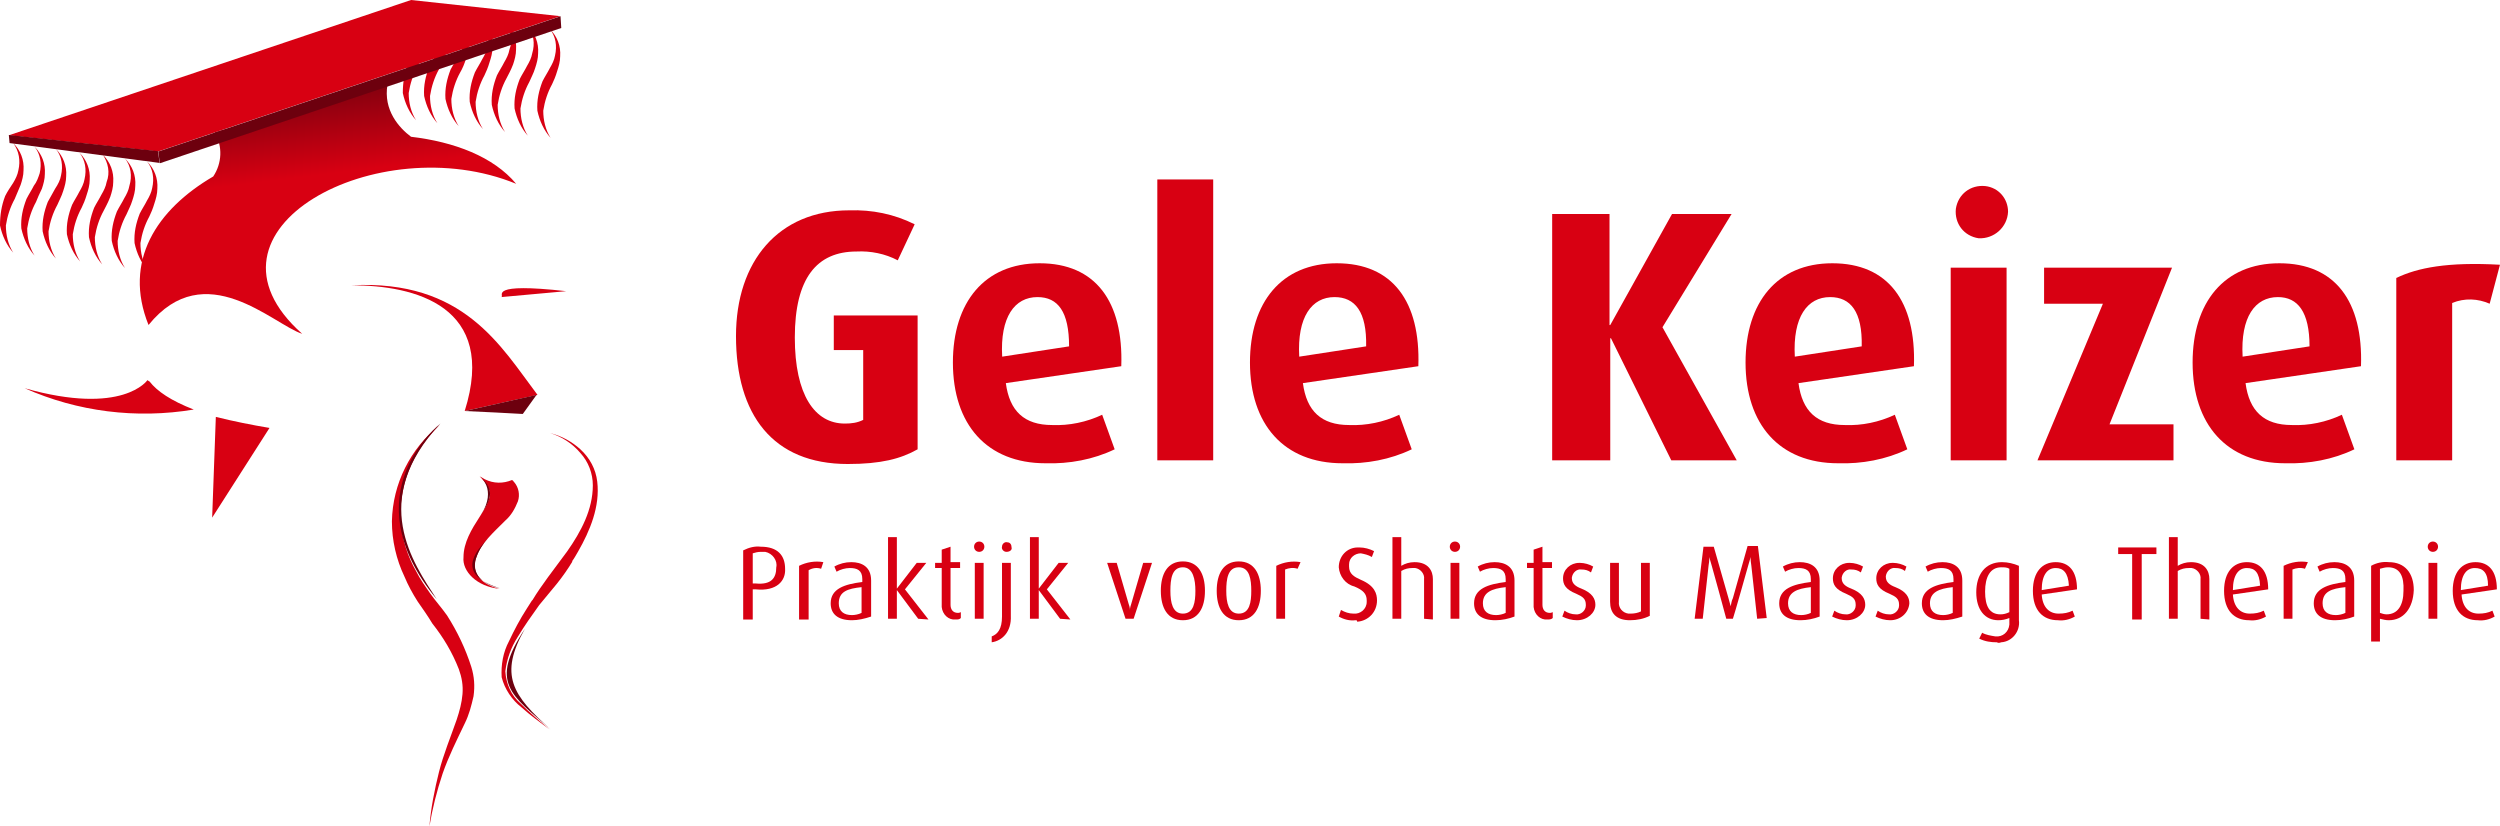 <?xml version="1.0" encoding="utf-8"?>
<!-- Generator: Adobe Illustrator 23.0.3, SVG Export Plug-In . SVG Version: 6.00 Build 0)  -->
<svg version="1.1" id="Laag_1" xmlns="http://www.w3.org/2000/svg" xmlns:xlink="http://www.w3.org/1999/xlink" x="0px" y="0px"
	 width="340px" height="112.3px" viewBox="0 0 340 112.3" style="enable-background:new 0 0 340 112.3;" xml:space="preserve">
<style type="text/css">
	.st0{fill:#D80012;}
	.st1{fill-rule:evenodd;clip-rule:evenodd;fill:#D80012;}
	.st2{fill:#E8C100;}
	.st3{fill:#6D000E;}
	.st4{fill:none;stroke:#C5A500;stroke-miterlimit:10;}
	.st5{fill:url(#Path_59_1_);}
</style>
<g id="Logo" transform="translate(-210 -22)">
	<g id="Group_15" transform="translate(210 22)">
		<g id="Group_1" transform="translate(100.095 24.405)">
			<path id="Path_1" class="st0" d="M15.2,38.7C5,38.7,0,32,0,21.3C0,11.1,5.8,4.2,15.4,4.2c3.1-0.1,6.1,0.5,8.9,1.9L22,11
				c-1.7-0.9-3.7-1.3-5.6-1.2C11,9.8,8,13.4,8,21.5c0,7.8,2.7,11.7,6.8,11.7c0.9,0,1.7-0.1,2.5-0.5v-9.5h-4v-4.7h11.4v18.2
				C22.4,38,19.7,38.7,15.2,38.7z"/>
			<path id="Path_2" class="st0" d="M36.7,27.7c0.5,3.8,2.5,5.7,6.3,5.7c2.3,0.1,4.7-0.4,6.8-1.4l1.7,4.7c-2.9,1.4-6.2,2-9.4,1.9
				c-8,0-12.6-5.3-12.6-13.7c0-8.2,4.3-13.5,11.8-13.5c7.6,0,11.4,5.2,11.1,14L36.7,27.7z M41,16c-3.1,0-5.1,2.7-4.8,8.1l9.1-1.4
				C45.3,18,43.8,16,41,16z"/>
			<path id="Path_3" class="st0" d="M57.3,38.2V0h7.6v38.2L57.3,38.2z"/>
			<path id="Path_4" class="st0" d="M77.1,27.7c0.5,3.8,2.5,5.7,6.3,5.7c2.3,0.1,4.7-0.4,6.8-1.4l1.7,4.7c-2.9,1.4-6.2,2-9.4,1.9
				c-8,0-12.6-5.3-12.6-13.7c0-8.2,4.3-13.5,11.8-13.5c7.6,0,11.4,5.2,11.1,14L77.1,27.7z M81.4,16c-3.1,0-5.1,2.7-4.8,8.1l9.1-1.4
				C85.8,18,84.2,16,81.4,16L81.4,16z"/>
			<path id="Path_5" class="st0" d="M127.2,38.2L119,21.6h-0.1v16.6H111V4.7h7.8v15.1h0.1l8.4-15.1h8.1L126,20.1l10.1,18.1H127.2z"
				/>
			<path id="Path_6" class="st0" d="M144.5,27.7c0.5,3.8,2.5,5.7,6.3,5.7c2.3,0.1,4.7-0.4,6.8-1.4l1.7,4.7c-2.9,1.4-6.2,2-9.4,1.9
				c-8,0-12.6-5.3-12.6-13.7c0-8.2,4.3-13.5,11.8-13.5c7.6,0,11.4,5.2,11.1,14L144.5,27.7z M148.8,16c-3.1,0-5.1,2.7-4.8,8.1
				l9.1-1.4C153.2,18,151.6,16,148.8,16z"/>
			<path id="Path_7" class="st0" d="M169,8c-2-0.3-3.3-2-3.1-4c0.3-2,2-3.3,4-3.1c1.8,0.2,3.1,1.7,3.1,3.5
				C172.9,6.5,171.1,8.1,169,8C169,8,169,8,169,8z M165.2,38.2V12h7.6v26.2L165.2,38.2z"/>
			<path id="Path_8" class="st0" d="M177,38.2l8.9-21.3h-8V12h17.4l-8.5,21.3h8.7v4.9H177z"/>
			<path id="Path_9" class="st0" d="M205.3,27.7c0.5,3.8,2.5,5.7,6.3,5.7c2.3,0.1,4.7-0.4,6.8-1.4l1.7,4.7c-2.9,1.4-6.2,2-9.4,1.9
				c-8,0-12.6-5.3-12.6-13.7c0-8.2,4.3-13.5,11.8-13.5c7.6,0,11.4,5.2,11.1,14L205.3,27.7z M209.7,16c-3.1,0-5.1,2.7-4.8,8.1
				l9.1-1.4C214,18,212.4,16,209.7,16L209.7,16z"/>
			<path id="Path_10" class="st0" d="M238.5,16.9c-1.6-0.7-3.4-0.8-5.1-0.1v21.4h-7.6V13.4c2.9-1.4,7-2.2,14.1-1.8L238.5,16.9z"/>
		</g>
		<g id="Group_2" transform="translate(101.073 73.052)">
			<path id="Path_11" class="st0" d="M1.7,7.1l-0.4,0v4.1H0V1.8c0.8-0.4,1.6-0.6,2.4-0.5c2.3,0,3.3,1.2,3.3,3
				C5.8,5.9,4.6,7.4,1.7,7.1z M2.4,2C2,2,1.6,2.1,1.3,2.2v4.1l0.4,0c2.1,0.2,2.8-0.7,2.8-2.2C4.7,3.2,4,2.2,3,2C2.8,2,2.6,2,2.4,2
				L2.4,2z"/>
			<path id="Path_12" class="st0" d="M10.6,4.3C10,4.1,9.4,4.2,8.9,4.5v6.7H7.6V3.9c1-0.5,2.2-0.7,3.3-0.5L10.6,4.3z"/>
			<path id="Path_13" class="st0" d="M14.8,11.3c-2,0-2.9-0.9-2.9-2.3c0-2,1.9-2.6,4.3-2.9V5.7c0-1.2-0.7-1.5-1.7-1.5
				c-0.6,0-1.3,0.2-1.8,0.5l-0.3-0.7c0.7-0.4,1.5-0.6,2.3-0.6c1.4,0,2.7,0.6,2.7,2.5v4.9C16.5,11.1,15.6,11.3,14.8,11.3z M16.1,6.8
				C14.2,7,13,7.4,13,9c0,1.1,0.7,1.6,1.8,1.6c0.4,0,0.9-0.1,1.3-0.3V6.8z"/>
			<path id="Path_14" class="st0" d="M23.8,11.1l-2.9-3.9h0v3.9h-1.2V0h1.2v7h0l2.7-3.5h1.3L22,7.1l3.2,4.1L23.8,11.1z"/>
			<path id="Path_15" class="st0" d="M28.9,11.2c-1,0.1-1.8-0.7-1.9-1.7c0-0.1,0-0.2,0-0.3v-5h-0.9V3.5H27V1.7l1.2-0.4v2.1h1.3v0.8
				h-1.3v5c0,0.6,0.3,1.1,1,1.1c0.1,0,0.2,0,0.4-0.1v0.8C29.4,11.2,29.2,11.2,28.9,11.2z"/>
			<path id="Path_16" class="st0" d="M32.1,2c-0.4,0-0.7-0.3-0.7-0.7c0-0.4,0.3-0.7,0.7-0.7c0.4,0,0.7,0.3,0.7,0.7
				C32.8,1.7,32.5,2,32.1,2z M31.5,11.1V3.5h1.2v7.6L31.5,11.1z"/>
			<path id="Path_17" class="st0" d="M33.8,14.3v-0.8c0.8-0.3,1.4-1,1.4-2.7V3.5h1.2v7.2C36.5,12.9,35.2,14.1,33.8,14.3z M35.8,2
				c-0.4,0-0.7-0.4-0.6-0.7c0-0.4,0.4-0.7,0.7-0.6c0.4,0,0.6,0.3,0.6,0.7C36.6,1.7,36.3,2,35.8,2C35.9,2,35.9,2,35.8,2L35.8,2z"/>
			<path id="Path_18" class="st0" d="M43.1,11.1l-2.9-3.9h0v3.9h-1.2V0h1.2v7h0l2.7-3.5h1.3l-2.9,3.6l3.2,4.1L43.1,11.1z"/>
			<path id="Path_19" class="st0" d="M53.1,11.1H52l-2.5-7.6h1.3L52.4,9c0.1,0.3,0.2,0.6,0.2,0.9h0c0-0.3,0.1-0.6,0.2-0.9l1.6-5.5
				h1.2L53.1,11.1z"/>
			<path id="Path_20" class="st0" d="M59.8,11.3c-2.1,0-3-1.7-3-4c0-2.3,0.9-4,3-4c2.1,0,3,1.7,3,4C62.8,9.6,61.9,11.3,59.8,11.3z
				 M59.8,4.1c-1.5,0-1.7,1.6-1.7,3.2s0.3,3.1,1.7,3.1c1.5,0,1.7-1.6,1.7-3.1S61.2,4.1,59.8,4.1L59.8,4.1z"/>
			<path id="Path_21" class="st0" d="M67.4,11.3c-2.1,0-3-1.7-3-4c0-2.3,0.9-4,3-4c2.1,0,3,1.7,3,4C70.4,9.6,69.5,11.3,67.4,11.3z
				 M67.4,4.1c-1.5,0-1.7,1.6-1.7,3.2s0.3,3.1,1.7,3.1c1.5,0,1.7-1.6,1.7-3.1S68.9,4.1,67.4,4.1L67.4,4.1z"/>
			<path id="Path_22" class="st0" d="M75.4,4.3c-0.6-0.2-1.2-0.1-1.7,0.1v6.7h-1.2V3.9c1-0.5,2.2-0.7,3.3-0.5L75.4,4.3z"/>
			<path id="Path_23" class="st0" d="M83.3,11.3c-0.8,0.1-1.6-0.1-2.3-0.5l0.3-0.9c0.5,0.3,1.1,0.5,1.7,0.5c0.9,0.1,1.8-0.6,1.8-1.6
				c0-0.1,0-0.2,0-0.2c0-0.9-0.5-1.4-1.7-1.9c-1.2-0.3-2-1.4-2.1-2.6c0-1.5,1.1-2.7,2.6-2.7c0.1,0,0.1,0,0.2,0c0.7,0,1.4,0.2,2,0.5
				l-0.3,0.8c-0.5-0.3-1-0.4-1.5-0.5c-0.8,0-1.6,0.6-1.6,1.5c0,0.1,0,0.2,0,0.3c0,1,0.7,1.4,1.6,1.8c1.9,0.8,2.2,1.9,2.2,2.8
				c0,1.6-1.2,2.8-2.7,2.9C83.5,11.3,83.4,11.3,83.3,11.3z"/>
			<path id="Path_24" class="st0" d="M92.6,11.1V5.7c0.1-0.7-0.5-1.4-1.2-1.5c-0.1,0-0.2,0-0.4,0c-0.5,0-1,0.1-1.5,0.4v6.5h-1.2V0
				h1.2v3.9c0.5-0.3,1.1-0.5,1.8-0.5c1.9,0,2.5,1.2,2.5,2.3v5.5L92.6,11.1z"/>
			<path id="Path_25" class="st0" d="M96.8,2c-0.4,0-0.7-0.3-0.7-0.7s0.3-0.7,0.7-0.7c0.4,0,0.7,0.3,0.7,0.7C97.5,1.7,97.2,2,96.8,2
				z M96.2,11.1V3.5h1.2v7.6L96.2,11.1z"/>
			<path id="Path_26" class="st0" d="M102.3,11.3c-2,0-2.9-0.9-2.9-2.3c0-2,1.9-2.6,4.3-2.9V5.7c0-1.2-0.7-1.5-1.7-1.5
				c-0.6,0-1.3,0.2-1.8,0.5l-0.3-0.7c0.7-0.4,1.5-0.6,2.3-0.6c1.4,0,2.7,0.6,2.7,2.5v4.9C104.1,11.1,103.2,11.3,102.3,11.3z
				 M103.7,6.8c-1.9,0.2-3.1,0.7-3.1,2.2c0,1.1,0.7,1.6,1.8,1.6c0.4,0,0.9-0.1,1.3-0.3V6.8z"/>
			<path id="Path_27" class="st0" d="M109.4,11.2c-1,0.1-1.8-0.7-1.9-1.7c0-0.1,0-0.2,0-0.3v-5h-0.9V3.5h0.9V1.7l1.2-0.4v2.1h1.3
				v0.8h-1.3v5c0,0.6,0.3,1.1,1,1.1c0.1,0,0.2,0,0.4-0.1v0.8C109.9,11.2,109.6,11.2,109.4,11.2z"/>
			<path id="Path_28" class="st0" d="M113.4,11.3c-0.7,0-1.4-0.2-2-0.5l0.3-0.8c0.4,0.3,1,0.5,1.5,0.5c0.7,0.1,1.4-0.5,1.4-1.2
				c0,0,0-0.1,0-0.1c0-0.8-0.4-1.1-1.3-1.5c-1.5-0.6-1.8-1.3-1.8-2.1c0-1.2,1-2.1,2.2-2.1c0,0,0.1,0,0.1,0c0.6,0,1.3,0.2,1.8,0.5
				l-0.3,0.8c-0.4-0.3-0.8-0.4-1.3-0.4c-0.6-0.1-1.2,0.4-1.3,1.1c0,0,0,0.1,0,0.1c0,0.7,0.5,1.1,1.3,1.4c1.5,0.6,1.9,1.4,1.9,2.2
				C115.9,10.3,114.8,11.3,113.4,11.3C113.4,11.3,113.4,11.3,113.4,11.3z"/>
			<path id="Path_29" class="st0" d="M120.6,11.3c-1.9,0-2.7-1-2.7-2.5V3.5h1.2v5.3c-0.1,0.8,0.5,1.5,1.3,1.6c0.1,0,0.2,0,0.3,0
				c0.5,0,1-0.1,1.4-0.3V3.5h1.2v7.2C122.5,11.1,121.6,11.3,120.6,11.3z"/>
			<path id="Path_30" class="st0" d="M137.9,11.1c0-0.1-0.8-7.3-0.8-7.3c-0.1-0.6-0.1-1.1-0.1-1.1h0c0,0-0.1,0.5-0.3,1.1
				c0,0-2,7.1-2.1,7.3h-0.9c0-0.1-2-7.3-2-7.3c-0.2-0.6-0.3-1.1-0.3-1.1h0c0,0,0,0.6-0.1,1.1c0,0-0.8,7.2-0.8,7.3h-1.1l1.2-9.8h1.4
				l2,7c0.1,0.4,0.2,0.7,0.3,1.1h0c0.1-0.4,0.1-0.7,0.3-1.1l2-7.1h1.4l1.2,9.8L137.9,11.1z"/>
			<path id="Path_31" class="st0" d="M143.8,11.3c-2,0-2.9-0.9-2.9-2.3c0-2,1.9-2.6,4.3-2.9V5.7c0-1.2-0.7-1.5-1.7-1.5
				c-0.6,0-1.3,0.2-1.8,0.5l-0.3-0.7c0.7-0.4,1.5-0.6,2.3-0.6c1.4,0,2.7,0.6,2.7,2.5v4.9C145.6,11.1,144.7,11.3,143.8,11.3z
				 M145.2,6.8c-1.9,0.2-3.1,0.7-3.1,2.2c0,1.1,0.7,1.6,1.8,1.6c0.4,0,0.9-0.1,1.3-0.3V6.8z"/>
			<path id="Path_32" class="st0" d="M150.1,11.3c-0.7,0-1.4-0.2-2-0.5l0.3-0.8c0.4,0.3,1,0.5,1.5,0.5c0.7,0.1,1.4-0.5,1.4-1.2
				c0,0,0-0.1,0-0.1c0-0.8-0.4-1.1-1.3-1.5c-1.5-0.6-1.8-1.3-1.8-2.1c0-1.2,1-2.1,2.2-2.1c0,0,0.1,0,0.1,0c0.6,0,1.3,0.2,1.8,0.5
				l-0.3,0.8c-0.4-0.3-0.8-0.4-1.3-0.4c-0.6-0.1-1.2,0.4-1.3,1.1c0,0,0,0.1,0,0.1c0,0.7,0.5,1.1,1.3,1.4c1.5,0.6,1.9,1.4,1.9,2.2
				C152.6,10.3,151.5,11.3,150.1,11.3C150.2,11.3,150.1,11.3,150.1,11.3z"/>
			<path id="Path_33" class="st0" d="M156,11.3c-0.7,0-1.4-0.2-2-0.5l0.3-0.8c0.4,0.3,1,0.5,1.5,0.5c0.7,0.1,1.4-0.5,1.4-1.2
				c0,0,0-0.1,0-0.1c0-0.8-0.4-1.1-1.3-1.5c-1.5-0.6-1.8-1.3-1.8-2.1c0-1.2,1-2.1,2.2-2.1c0,0,0.1,0,0.1,0c0.6,0,1.3,0.2,1.8,0.5
				L158,4.6c-0.4-0.3-0.8-0.4-1.3-0.4c-0.6-0.1-1.2,0.4-1.3,1.1c0,0,0,0.1,0,0.1c0,0.7,0.5,1.1,1.3,1.4c1.5,0.6,1.9,1.4,1.9,2.2
				C158.5,10.3,157.4,11.3,156,11.3C156,11.3,156,11.3,156,11.3z"/>
			<path id="Path_34" class="st0" d="M163.2,11.3c-2,0-2.9-0.9-2.9-2.3c0-2,1.9-2.6,4.3-2.9V5.7c0-1.2-0.7-1.5-1.7-1.5
				c-0.6,0-1.3,0.2-1.8,0.5l-0.3-0.7c0.7-0.4,1.5-0.6,2.3-0.6c1.4,0,2.7,0.6,2.7,2.5v4.9C164.9,11.1,164,11.3,163.2,11.3z
				 M164.5,6.8c-1.9,0.2-3.1,0.7-3.1,2.2c0,1.1,0.7,1.6,1.8,1.6c0.4,0,0.9-0.1,1.3-0.3L164.5,6.8z"/>
			<path id="Path_35" class="st0" d="M170.5,14.3c-0.8,0-1.6-0.1-2.4-0.5l0.4-0.8c0.5,0.3,1.2,0.4,1.8,0.5c1,0.1,1.8-0.6,1.9-1.6
				c0-0.1,0-0.3,0-0.4v-0.5c-0.5,0.2-1,0.3-1.5,0.3c-1.8,0-3-1.4-3-3.8c0-2.4,1.2-4.1,3.5-4.1c0.8,0,1.6,0.2,2.3,0.5v7.4
				c0.2,1.5-0.9,2.9-2.4,3C170.8,14.4,170.7,14.4,170.5,14.3z M172.2,4.3c-0.3-0.2-0.7-0.2-1.1-0.2c-1.5,0-2.2,1.3-2.2,3.3
				c0,2,0.6,3.1,2.1,3.1c0.4,0,0.8-0.1,1.2-0.3L172.2,4.3z"/>
			<path id="Path_36" class="st0" d="M176.6,7.8c0.1,1.7,1,2.6,2.3,2.6c0.7,0,1.3-0.1,1.9-0.4l0.3,0.8c-0.7,0.4-1.5,0.6-2.3,0.5
				c-2,0-3.4-1.3-3.4-4c0-2.6,1.3-3.9,3.1-3.9c1.8,0,2.9,1.2,2.9,3.7L176.6,7.8z M178.5,4.2c-1.1,0-1.9,0.9-1.9,3l3.7-0.6
				C180.2,4.8,179.5,4.2,178.5,4.2L178.5,4.2z"/>
			<path id="Path_37" class="st0" d="M190.2,2.3v8.9h-1.3V2.3H187V1.4h5.2v0.9H190.2z"/>
			<path id="Path_38" class="st0" d="M198.2,11.1V5.7c0.1-0.7-0.5-1.4-1.2-1.5c-0.1,0-0.2,0-0.4,0c-0.5,0-1,0.1-1.5,0.4v6.5h-1.2V0
				h1.2v3.9c0.5-0.3,1.1-0.5,1.8-0.5c1.9,0,2.5,1.2,2.5,2.3v5.5L198.2,11.1z"/>
			<path id="Path_39" class="st0" d="M202.6,7.8c0.1,1.7,1,2.6,2.3,2.6c0.7,0,1.3-0.1,1.9-0.4l0.3,0.8c-0.7,0.4-1.5,0.6-2.3,0.5
				c-2,0-3.4-1.3-3.4-4c0-2.6,1.3-3.9,3.1-3.9c1.8,0,2.9,1.2,2.9,3.7L202.6,7.8z M204.5,4.2c-1.1,0-1.9,0.9-1.9,3l3.7-0.6
				C206.2,4.8,205.6,4.2,204.5,4.2z"/>
			<path id="Path_40" class="st0" d="M212.4,4.3c-0.6-0.2-1.2-0.1-1.7,0.1v6.7h-1.2V3.9c1-0.5,2.2-0.7,3.3-0.5L212.4,4.3z"/>
			<path id="Path_41" class="st0" d="M216.5,11.3c-2,0-2.9-0.9-2.9-2.3c0-2,1.9-2.6,4.3-2.9V5.7c0-1.2-0.7-1.5-1.7-1.5
				c-0.6,0-1.3,0.2-1.8,0.5l-0.3-0.7c0.7-0.4,1.5-0.6,2.3-0.6c1.4,0,2.7,0.6,2.7,2.5v4.9C218.3,11.1,217.4,11.3,216.5,11.3z
				 M217.9,6.8C216,7,214.8,7.4,214.8,9c0,1.1,0.7,1.6,1.8,1.6c0.4,0,0.9-0.1,1.3-0.3V6.8z"/>
			<path id="Path_42" class="st0" d="M223.8,11.3c-0.4,0-0.8-0.1-1.2-0.2v3.1h-1.2V3.9c0.7-0.4,1.6-0.6,2.4-0.5
				c2.2,0,3.4,1.5,3.4,3.8C227.1,9.7,225.8,11.3,223.8,11.3z M223.7,4.1c-0.4,0-0.7,0.1-1.1,0.2v6c0.3,0.1,0.6,0.2,0.9,0.2
				c1.5,0,2.3-1.2,2.3-3.2C225.9,5.3,225.3,4.1,223.7,4.1L223.7,4.1z"/>
			<path id="Path_43" class="st0" d="M229.8,2c-0.4,0-0.7-0.3-0.7-0.7s0.3-0.7,0.7-0.7c0.4,0,0.7,0.3,0.7,0.7
				C230.5,1.7,230.2,2,229.8,2z M229.2,11.1V3.5h1.2v7.6L229.2,11.1z"/>
			<path id="Path_44" class="st0" d="M233.7,7.8c0.1,1.7,1,2.6,2.3,2.6c0.7,0,1.3-0.1,1.9-0.4l0.3,0.8c-0.7,0.4-1.5,0.6-2.3,0.5
				c-2,0-3.4-1.3-3.4-4c0-2.6,1.3-3.9,3.1-3.9c1.8,0,2.9,1.2,2.9,3.7L233.7,7.8z M235.5,4.2c-1.1,0-1.9,0.9-1.9,3l3.7-0.6
				C237.3,4.8,236.6,4.2,235.5,4.2L235.5,4.2z"/>
		</g>
		<g id="Group_14">
			<path id="Path_45" class="st1" d="M77,39.6c0,0-2.2,0.2-8.8,0.8C68.6,40.2,66.3,38.4,77,39.6z"/>
			<path id="Path_46" class="st0" d="M58.8,84.8c1.5,1.9,2.7,3.9,3.6,6.2c0.4,1.1,0.6,2.2,0.5,3.4c-0.1,1.2-0.4,2.3-0.8,3.5
				c-0.8,2.3-1.8,4.7-2.4,7.1c-0.6,2.4-1.1,4.9-1.3,7.4c0.4-2.4,1-4.8,1.8-7.2c0.8-2.3,1.9-4.5,3-6.8c0.6-1.2,0.9-2.4,1.2-3.7
				c0.2-1.4,0.1-2.7-0.3-4c-0.8-2.5-1.9-4.8-3.3-7c-0.7-1-1.6-2-2.3-3c-0.7-1-1.4-2-1.9-3c-1.2-2.1-1.9-4.4-2.1-6.8
				c-0.3-4.9,1.7-9.7,5.3-13.1c-4,3.2-6.4,8-6.5,13.1c0,2.6,0.6,5.2,1.7,7.5c0.5,1.2,1.1,2.3,1.8,3.4C57.5,82.8,58.2,83.8,58.8,84.8
				z"/>
			<g id="Group_3" transform="translate(68.225 58.9)">
				<path id="Path_47" class="st0" d="M7.5,20.5c0.8-1,1.5-2,2.1-3l0,0l0-0.1c0.3-0.4,0.5-0.8,0.8-1.3c1.6-2.8,3-6.1,2.6-9.5
					c-0.2-1.7-1-3.2-2.3-4.4C9.6,1.2,8.2,0.4,6.6,0c1.6,0.5,3,1.4,4.1,2.7c1.1,1.2,1.7,2.8,1.7,4.4c0,3.3-1.6,6.3-3.5,9l-2.6,3.5
					c-0.8,1.1-1.5,2.1-2.1,3.1l0,0l-0.1,0.1l-0.7,1.1c-0.9,1.4-1.7,2.9-2.4,4.4c-0.8,1.5-1.1,3.2-1,4.9c0.4,1.6,1.4,3.1,2.7,4.1
					c1.2,1.1,2.5,2,3.8,3c-1.3-1.1-2.7-2.3-3.9-3.5c-1.3-1.1-2-2.7-2.1-4.4c0.2-1.7,0.8-3.3,1.7-4.7c0.9-1.5,1.9-2.9,2.9-4.3l0,0
					L7.5,20.5z"/>
			</g>
			<path id="Path_48" class="st0" d="M47.8,38.8c8.6,0,19.9,2.8,15.4,17.1l9.9-2.2C68.1,47.1,63.1,38,47.8,38.8z"/>
			<path id="Path_49" class="st2" d="M73.1,53.7L73,53.8C73,53.8,73.1,53.7,73.1,53.7z"/>
			<path id="Path_50" class="st3" d="M63.2,55.9l4.2,0.2l3.7,0.2l1.8-2.5l0.1-0.1L63.2,55.9z"/>
			<path id="Path_51" class="st3" d="M59.9,57.6c0,0-12.4,9.5-0.5,23.9C56.2,76.6,50.1,68,59.9,57.6z"/>
			<path id="Path_52" class="st4" d="M49.5,64"/>
			<g id="Group_5" transform="translate(63.036 64.781)">
				<g id="Group_4">
					<path id="Path_53" class="st0" d="M2.9,0.4C2.7,0.3,2.4,0.1,2.2,0c0.5,0.5,0.9,1,1.2,1.6h0C3.6,2,3.7,2.6,3.5,3
						C3.3,3.6,3,4.2,2.7,4.7l0,0L2.2,5.5C1.1,7.2,0,9,0,11c-0.2,1.9,1.8,4,4.9,4.3c-3-0.7-3.9-2.7-3.1-4.4C2.4,9.1,4,7.7,5.7,6
						C6.5,5.3,7,4.4,7.4,3.4c0.3-0.9,0.1-1.9-0.5-2.6h0L6.8,0.7c0-0.1-0.1-0.1-0.2-0.2C5.4,1,4.1,1,2.9,0.4z"/>
				</g>
				<path id="Path_54" class="st3" d="M4.9,15.2c0,0-6.4-1.1-1.5-6.9C2.6,9.4-1.9,13.1,4.9,15.2z"/>
				<path id="Path_55" class="st3" d="M2.2,0c0,0,2.4,1.7,0.2,5.2C3.3,3.7,4.7,2,2.2,0z"/>
			</g>
			<g id="Group_6" transform="translate(3.353 51.698)">
				<path id="Path_56" class="st0" d="M17,0.2C16.8,0.1,16.7,0,16.7,0S13.4,4.9,0,1.1C7.2,4.3,15.2,5.3,23,4C19.9,2.8,18,1.5,17,0.2
					z"/>
				<path id="Path_57" class="st0" d="M25.5,18.7l7.8-12.2c-2.4-0.4-4.9-0.9-7.3-1.5L25.5,18.7z"/>
			</g>
			<path id="Path_58" class="st3" d="M71.4,85.5c-4.9,7.4-1.9,9,3.5,13.7C69.7,94.6,67.8,91.8,71.4,85.5z"/>
			
				<linearGradient id="Path_59_1_" gradientUnits="userSpaceOnUse" x1="-773.129" y1="582.387" x2="-773.206" y2="582.799" gradientTransform="matrix(51.169 0 0 -33.904 39602.441 19769.166)">
				<stop  offset="0" style="stop-color:#D80012"/>
				<stop  offset="1" style="stop-color:#6D000E"/>
			</linearGradient>
			<path id="Path_59" class="st5" d="M70.2,25c-3.1-3.7-8.4-5.7-14.3-6.4c-1.6-1.2-3.8-3.6-3.2-7.1L29.2,18c1.1,1.9,1,4.2-0.2,6
				c-7.7,4.5-12.3,11.5-8.8,20.2c7.7-9.5,16.9-0.1,20.9,1.2C25.1,31.2,51.5,17.3,70.2,25z"/>
			<path id="Path_60" class="st0" d="M65,15.6"/>
			<path id="Path_61" class="st0" d="M65,15.6"/>
			<path id="Path_62" class="st0" d="M66.3,17.7C66.3,17.7,66.3,17.7,66.3,17.7C66.3,17.7,66.3,17.7,66.3,17.7L66.3,17.7z"/>
			<g id="Group_7" transform="translate(54.783 1.453)">
				<path id="Path_63" class="st0" d="M20.3,10c-0.6,1.1-1,2.3-1.2,3.6c0,1.3,0.3,2.6,1,3.7c-0.9-1-1.5-2.3-1.8-3.7
					c-0.1-1.4,0.2-2.7,0.7-4c0.3-0.6,0.7-1.2,1-1.8c0.3-0.5,0.6-1.1,0.7-1.7c0.3-1.3,0.1-2.6-0.7-3.6c1,1,1.5,2.3,1.4,3.7
					c0,0.7-0.2,1.4-0.4,2C20.8,8.9,20.5,9.6,20.3,10z"/>
				<path id="Path_64" class="st0" d="M17.2,9.7c-0.6,1.1-1,2.3-1.2,3.6c0,1.3,0.3,2.6,1,3.7c-0.9-1-1.5-2.3-1.8-3.7
					c-0.1-1.4,0.2-2.7,0.7-4c0.3-0.6,0.7-1.2,1-1.8c0.3-0.5,0.6-1.1,0.7-1.7C18,4.5,17.8,3.1,17,2.1c1,1,1.5,2.3,1.4,3.7
					c0,0.7-0.2,1.4-0.4,2C17.8,8.5,17.4,9.2,17.2,9.7z"/>
				<path id="Path_65" class="st0" d="M14.1,9.2c-0.6,1.1-1,2.3-1.2,3.6c0,1.3,0.3,2.6,1,3.7c-0.9-1-1.5-2.3-1.8-3.7
					c-0.1-1.4,0.2-2.7,0.7-4c0.3-0.6,0.7-1.2,1-1.8c0.3-0.5,0.6-1.1,0.7-1.7C15,4,14.7,2.7,14,1.6c1,1,1.5,2.3,1.4,3.7
					c0,0.7-0.2,1.4-0.4,2C14.7,8.1,14.3,8.8,14.1,9.2z"/>
				<path id="Path_66" class="st0" d="M11.1,8.8c-0.6,1.1-1,2.3-1.2,3.6c0,1.3,0.3,2.6,1,3.7c-0.9-1-1.5-2.3-1.8-3.7
					c-0.1-1.4,0.2-2.7,0.7-4c0.3-0.6,0.7-1.2,1-1.8c0.3-0.5,0.6-1.1,0.7-1.7c0.3-1.3,0.1-2.6-0.7-3.6c1,1,1.5,2.3,1.4,3.7
					c0,0.7-0.2,1.4-0.4,2C11.6,7.7,11.3,8.4,11.1,8.8z"/>
				<path id="Path_67" class="st0" d="M7.8,8.4c-0.6,1.1-1,2.3-1.2,3.6c0,1.3,0.3,2.6,1,3.7c-0.9-1-1.5-2.3-1.8-3.7
					c-0.1-1.4,0.2-2.7,0.7-4c0.3-0.5,0.7-1.3,1-1.8C7.9,5.6,8.2,5,8.3,4.4c0.3-1.3,0.1-2.6-0.7-3.6c1,1,1.5,2.3,1.4,3.7
					c0,0.7-0.2,1.4-0.4,2C8.4,7.2,8.1,7.9,7.8,8.4z"/>
				<path id="Path_68" class="st0" d="M4.9,8c-0.6,1.1-1,2.3-1.2,3.6c0,1.3,0.3,2.6,1,3.7c-0.9-1-1.5-2.3-1.8-3.7
					c-0.1-1.4,0.2-2.7,0.7-4c0.3-0.6,0.7-1.2,1-1.8C5,5.3,5.2,4.7,5.4,4.1c0.3-1.3,0.1-2.6-0.7-3.6c1,1,1.5,2.3,1.4,3.7
					c0,0.7-0.2,1.4-0.4,2C5.4,6.8,5.1,7.5,4.9,8z"/>
				<path id="Path_69" class="st0" d="M2,7.6c-0.6,1.1-1,2.3-1.2,3.6c0,1.3,0.3,2.6,1,3.7c-0.9-1-1.5-2.3-1.8-3.7
					C0,9.8,0.2,8.5,0.7,7.2C1,6.6,1.4,6,1.8,5.4c0.3-0.5,0.6-1.1,0.7-1.7C2.8,2.4,2.6,1,1.8,0c1,1,1.5,2.3,1.4,3.7
					c0,0.7-0.2,1.4-0.4,2C2.5,6.4,2.2,7.1,2,7.6z"/>
			</g>
			<g id="Group_12" transform="translate(1.2)">
				<g id="Group_11">
					<g id="Group_8">
						<path id="Path_70" class="st0" d="M54.7,0L0,18.4l20.3,2.2L75,2.2L54.7,0z"/>
					</g>
					<g id="Group_9" transform="translate(20.331 2.207)">
						<path id="Path_71" class="st3" d="M54.8,1.6L54.7,0L0,18.4L0.2,20L54.8,1.6z"/>
					</g>
					<g id="Group_10" transform="translate(0 18.358)">
						<path id="Path_72" class="st3" d="M20.5,3.8l-0.2-1.6L0,0l0.1,1.1L20.5,3.8z"/>
					</g>
				</g>
			</g>
			<g id="Group_13" transform="translate(0 19.46)">
				<path id="Path_73" class="st0" d="M20.3,10c-0.6,1.1-1,2.3-1.2,3.6c0,1.3,0.3,2.6,1,3.7c-0.9-1-1.5-2.3-1.8-3.7
					c-0.1-1.4,0.2-2.7,0.7-4c0.3-0.6,0.7-1.2,1-1.8c0.3-0.5,0.6-1.1,0.7-1.7c0.3-1.3,0.1-2.6-0.7-3.6c1,1,1.5,2.3,1.4,3.7
					c0,0.7-0.2,1.4-0.4,2C20.8,8.9,20.5,9.6,20.3,10z"/>
				<path id="Path_74" class="st0" d="M17.2,9.7c-0.6,1.1-1,2.3-1.2,3.6c0,1.3,0.3,2.6,1,3.7c-0.9-1-1.5-2.3-1.8-3.7
					c-0.1-1.4,0.2-2.7,0.7-4c0.3-0.6,0.7-1.2,1-1.8c0.3-0.5,0.6-1.1,0.7-1.7C18,4.5,17.8,3.1,17,2.1c1,1,1.5,2.3,1.4,3.7
					c0,0.7-0.2,1.4-0.4,2C17.8,8.5,17.4,9.2,17.2,9.7z"/>
				<path id="Path_75" class="st0" d="M14.1,9.2c-0.6,1.1-1,2.3-1.2,3.6c0,1.3,0.3,2.6,1,3.7c-0.9-1-1.5-2.3-1.8-3.7
					c-0.1-1.4,0.2-2.7,0.7-4c0.3-0.6,0.7-1.2,1-1.8c0.3-0.5,0.6-1.1,0.7-1.7C15,4,14.7,2.7,14,1.6c1,1,1.5,2.3,1.4,3.7
					c0,0.7-0.2,1.4-0.4,2C14.7,8.1,14.3,8.8,14.1,9.2z"/>
				<path id="Path_76" class="st0" d="M11.1,8.8c-0.6,1.1-1,2.3-1.2,3.6c0,1.3,0.3,2.6,1,3.7c-0.9-1-1.5-2.3-1.8-3.7
					c-0.1-1.4,0.2-2.7,0.7-4c0.3-0.6,0.7-1.2,1-1.8c0.3-0.5,0.6-1.1,0.7-1.7c0.3-1.3,0.1-2.6-0.7-3.6c1,1,1.5,2.3,1.4,3.7
					c0,0.7-0.2,1.4-0.4,2C11.6,7.7,11.3,8.4,11.1,8.8z"/>
				<path id="Path_77" class="st0" d="M7.8,8.4c-0.6,1.1-1,2.3-1.2,3.6c0,1.3,0.3,2.6,1,3.7c-0.9-1-1.5-2.3-1.8-3.7
					c-0.1-1.4,0.2-2.7,0.7-4c0.3-0.5,0.7-1.3,1-1.8C7.9,5.6,8.2,5,8.3,4.4c0.3-1.3,0.1-2.6-0.7-3.6c1,1,1.5,2.3,1.4,3.7
					c0,0.7-0.2,1.4-0.4,2C8.4,7.2,8,7.9,7.8,8.4z"/>
				<path id="Path_78" class="st0" d="M4.9,8c-0.6,1.1-1,2.3-1.2,3.6c0,1.3,0.3,2.6,1,3.7c-0.9-1-1.5-2.3-1.8-3.7
					c-0.1-1.4,0.2-2.7,0.7-4c0.3-0.6,0.7-1.2,1-1.8C5,5.3,5.2,4.7,5.4,4.1c0.3-1.3,0.1-2.6-0.7-3.6c1,1,1.5,2.3,1.4,3.7
					c0,0.7-0.2,1.4-0.4,2C5.4,6.8,5.1,7.5,4.9,8z"/>
				<path id="Path_79" class="st0" d="M2,7.6c-0.6,1.1-1,2.3-1.2,3.6c0,1.3,0.3,2.6,1,3.7c-0.9-1-1.5-2.3-1.8-3.7
					C0,9.8,0.2,8.5,0.7,7.2C1,6.6,1.4,6,1.8,5.4c0.3-0.5,0.6-1.1,0.7-1.7C2.8,2.4,2.6,1.1,1.8,0c1,1,1.5,2.3,1.4,3.7
					c0,0.7-0.2,1.4-0.4,2C2.5,6.4,2.2,7.1,2,7.6z"/>
			</g>
		</g>
	</g>
</g>
</svg>
